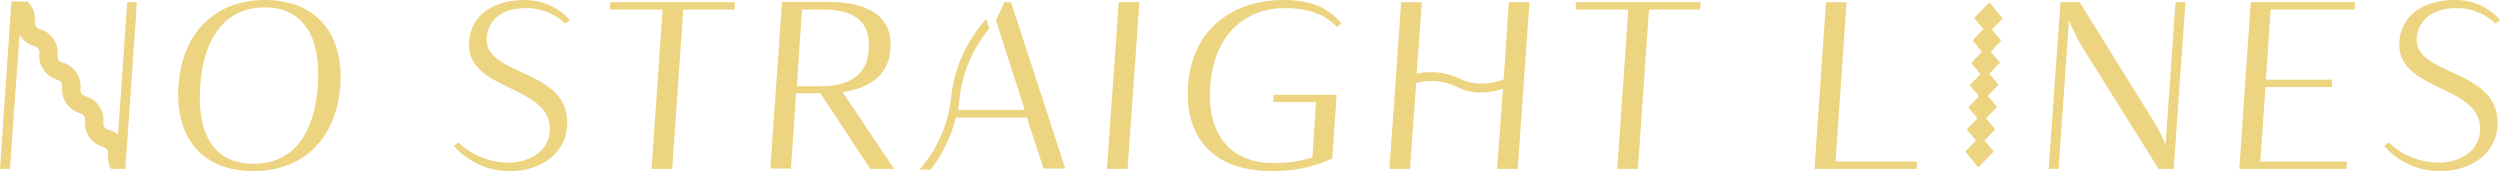 <?xml version="1.0" encoding="UTF-8"?> <svg xmlns="http://www.w3.org/2000/svg" xmlns:xlink="http://www.w3.org/1999/xlink" version="1.1" id="Layer_1" x="0px" y="0px" viewBox="0 0 678 46.4" style="enable-background:new 0 0 678 46.4;" xml:space="preserve"> <style type="text/css"> .st0{fill:#EDD480;} </style> <g id="Group_1283"> <path id="Path_56766" class="st0" d="M666,2.2c4-0.1,7.9,1.4,10.8,4.2l1.2-1c-3.1-3.5-7.6-5.5-12.2-5.4c-8.8,0-14.6,4.3-15.1,11.3 c-1,13.7,22.8,11.5,21.9,24.3c-0.3,5-4.9,8.5-11.4,8.5c-5-0.1-9.8-2-13.4-5.5l-1.2,1c3.9,4.4,9.5,6.9,15.3,6.8 c7.7,0,14.8-4.3,15.4-12c1.1-16.1-22.6-13.4-21.9-24.2C655.9,5.2,660,2.2,666,2.2"></path> <path id="Path_56767" class="st0" d="M607.3,45.8h29.1l0.1-2H613l1.4-20.2h18l0.1-2h-18l1.3-19h22.8l0.1-2h-28.3L607.3,45.8z"></path> <path id="Path_56768" class="st0" d="M558.8,0.6l-3.2,45.2h2.7l2.8-40.3c1.3,3.1,2.8,6.2,4.7,9l19.6,31.3h4.1l3.2-45.2h-2.7 l-2.7,38.7c-0.8-2-1.8-4-2.9-5.9L564,0.6H558.8z"></path> <path id="Path_56769" class="st0" d="M492.1,45.8h27.7l0.1-2h-22.1l3-43.2h-5.6L492.1,45.8z"></path> <path id="Path_56770" class="st0" d="M542.7,11l-0.4-0.5L540.2,8l2.4-2.5l0.5-0.5l-0.4-0.5l-2.6-3.2l-0.5-0.6L539,1.2l-3.1,3.2 l-0.5,0.5l0.4,0.5l2.1,2.5l-2.4,2.5L535,11l0.4,0.5l2.1,2.5l-2.4,2.6l-0.5,0.5l0.4,0.5l2.1,2.5l-2.4,2.5l-0.5,0.5l0.4,0.5l2.1,2.5 l-2.4,2.5l-0.5,0.5l0.4,0.5l2.1,2.5l-2.4,2.5l-0.5,0.5l0.4,0.5l2.1,2.5l-2.4,2.5l-0.5,0.5l0.4,0.5l2.6,3.2l0.5,0.6l0.6-0.6l3.1-3.2 l0.5-0.5l-0.4-0.5l-2.1-2.5l2.4-2.5l0.5-0.5l-0.4-0.5l-2.1-2.5l2.5-2.6l0.5-0.5l-0.4-0.5l-2.1-2.5l2.4-2.5l0.5-0.5l-0.4-0.5 l-2.1-2.5l2.4-2.5l0.5-0.5l-0.4-0.5l-2.1-2.5l2.4-2.5L542.7,11z"></path> <path id="Path_56771" class="st0" d="M71.9,0C58.1,0,49.4,9.1,48.4,23.2c-1,14.1,6.5,23.2,20.3,23.2s22.6-9.1,23.6-23.2 S85.6,0,71.9,0 M86.2,23.2c-0.9,12.8-6.4,21.2-17.4,21.2c-11,0-15.4-8.2-14.5-21.3C55.2,10.7,60.8,2,71.7,2 C82.8,2,87.1,10.8,86.2,23.2"></path> <path id="Path_56772" class="st0" d="M34.5,0.6L32,36.5c-0.8-0.7-1.8-1.2-2.9-1.4c-0.7-0.3-1.1-0.9-1.1-1.6 c0.5-3.4-1.7-6.7-5.1-7.5c-0.7-0.3-1.1-0.9-1.1-1.6c0.5-3.4-1.7-6.7-5.1-7.5c-0.7-0.3-1.1-0.9-1.1-1.6c0.5-3.4-1.7-6.7-5.1-7.5 C9.8,7.4,9.4,6.8,9.4,6C9.7,4,9,1.9,7.5,0.4H3.1L2.9,3.3l0,0L0,45.8h2.7L5.3,9.4c0.9,1.6,2.5,2.7,4.3,3.2c0.7,0.3,1.1,0.9,1.1,1.6 c-0.5,3.4,1.7,6.7,5.1,7.5c0.7,0.3,1.1,0.9,1.1,1.6c-0.5,3.4,1.7,6.7,5.1,7.5c0.7,0.3,1.1,0.9,1.1,1.6c-0.5,3.4,1.7,6.7,5.1,7.5 c0.7,0.3,1.1,0.9,1.1,1.6c-0.2,1.5,0.1,3,0.8,4.3h3.3v0H34l2.8-40.3v0l0.3-4.9H34.5z"></path> <path id="Path_56773" class="st0" d="M344.9,46.4c5.7,0.1,11.3-1.1,16.4-3.4l1.2-17.3h-17.1l-0.1,2h11.6l-1,15 c-3.5,1.1-7.1,1.6-10.7,1.5c-11.6,0-17.9-7.9-17-20.8c1-14.5,10-21.2,20.1-21.2c7.2,0,11.4,2.1,14.3,5.1l1.2-1 C361,3.3,357.5,0,348,0c-13.2,0-24.7,7.5-25.8,23.2C321.2,37.4,329.2,46.4,344.9,46.4"></path> <path id="Path_56774" class="st0" d="M300.2,45.8h5.6L309,0.6h-5.6L300.2,45.8z"></path> <path id="Path_56775" class="st0" d="M228.5,25c8-1.2,12.6-5.1,13-11.8c0.6-8.7-5.8-12.7-17.3-12.7h-12.1l-3.2,45.2h5.6l1.4-20.4 h6.6L236,45.8h6.5L228.5,25z M222.1,23.4h-6l1.4-20.8h6c8.8,0,12.6,3.8,12.1,10.8C235.2,20.1,230.9,23.4,222.1,23.4"></path> <path id="Path_56776" class="st0" d="M176.7,45.8h5.6l3-43.2h13.9l0.1-2h-33.8l-0.1,2h14.3L176.7,45.8z"></path> <path id="Path_56777" class="st0" d="M438.6,45.8h5.6l3-43.2h13.9l0.1-2h-33.8l-0.1,2h14.3L438.6,45.8z"></path> <path id="Path_56778" class="st0" d="M142.5,2.2c4-0.1,7.9,1.4,10.8,4.2l1.2-1c-3.1-3.5-7.6-5.4-12.2-5.4 c-8.8,0-14.6,4.3-15.1,11.3c-1,13.7,22.8,11.5,21.9,24.3c-0.3,5-4.9,8.5-11.4,8.5c-5-0.1-9.8-2-13.4-5.5l-1.2,1 c3.9,4.4,9.5,6.9,15.3,6.8c7.7,0,14.8-4.3,15.4-12C155,18.3,131.2,21,132,10.2C132.4,5.2,136.4,2.2,142.5,2.2"></path> <path id="Path_56779" class="st0" d="M274.2,0.6h-1.8l-2.3,4.9l7.8,24.3h-18.1c0.2-0.9,0.3-1.9,0.4-2.8c0.7-7.1,3.6-13.8,8.1-19.3 l-0.8-2.6c-5.4,6-8.8,13.5-9.6,21.6c-0.8,7.2-3.8,13.9-8.5,19.3h3c3.2-4.2,5.6-8.9,6.8-14.1h19.3l4.5,13.8h5.9L274.2,0.6z"></path> <path id="Path_56780" class="st0" d="M409.2,0.6l-1.4,20.8v0.1c-3.8,1.6-8.1,1.6-11.8-0.1c-3.7-1.8-7.8-2.3-11.8-1.4l1.4-19.4h-5.6 l-3.2,45.2h5.6l1.6-22.4l0.1-0.9c3.6-1,7.5-0.6,10.9,1c2.1,1.1,4.3,1.6,6.6,1.6c2.1,0,4.1-0.4,6-1L406,45.8h5.6l3.2-45.2H409.2z"></path> </g> </svg> 